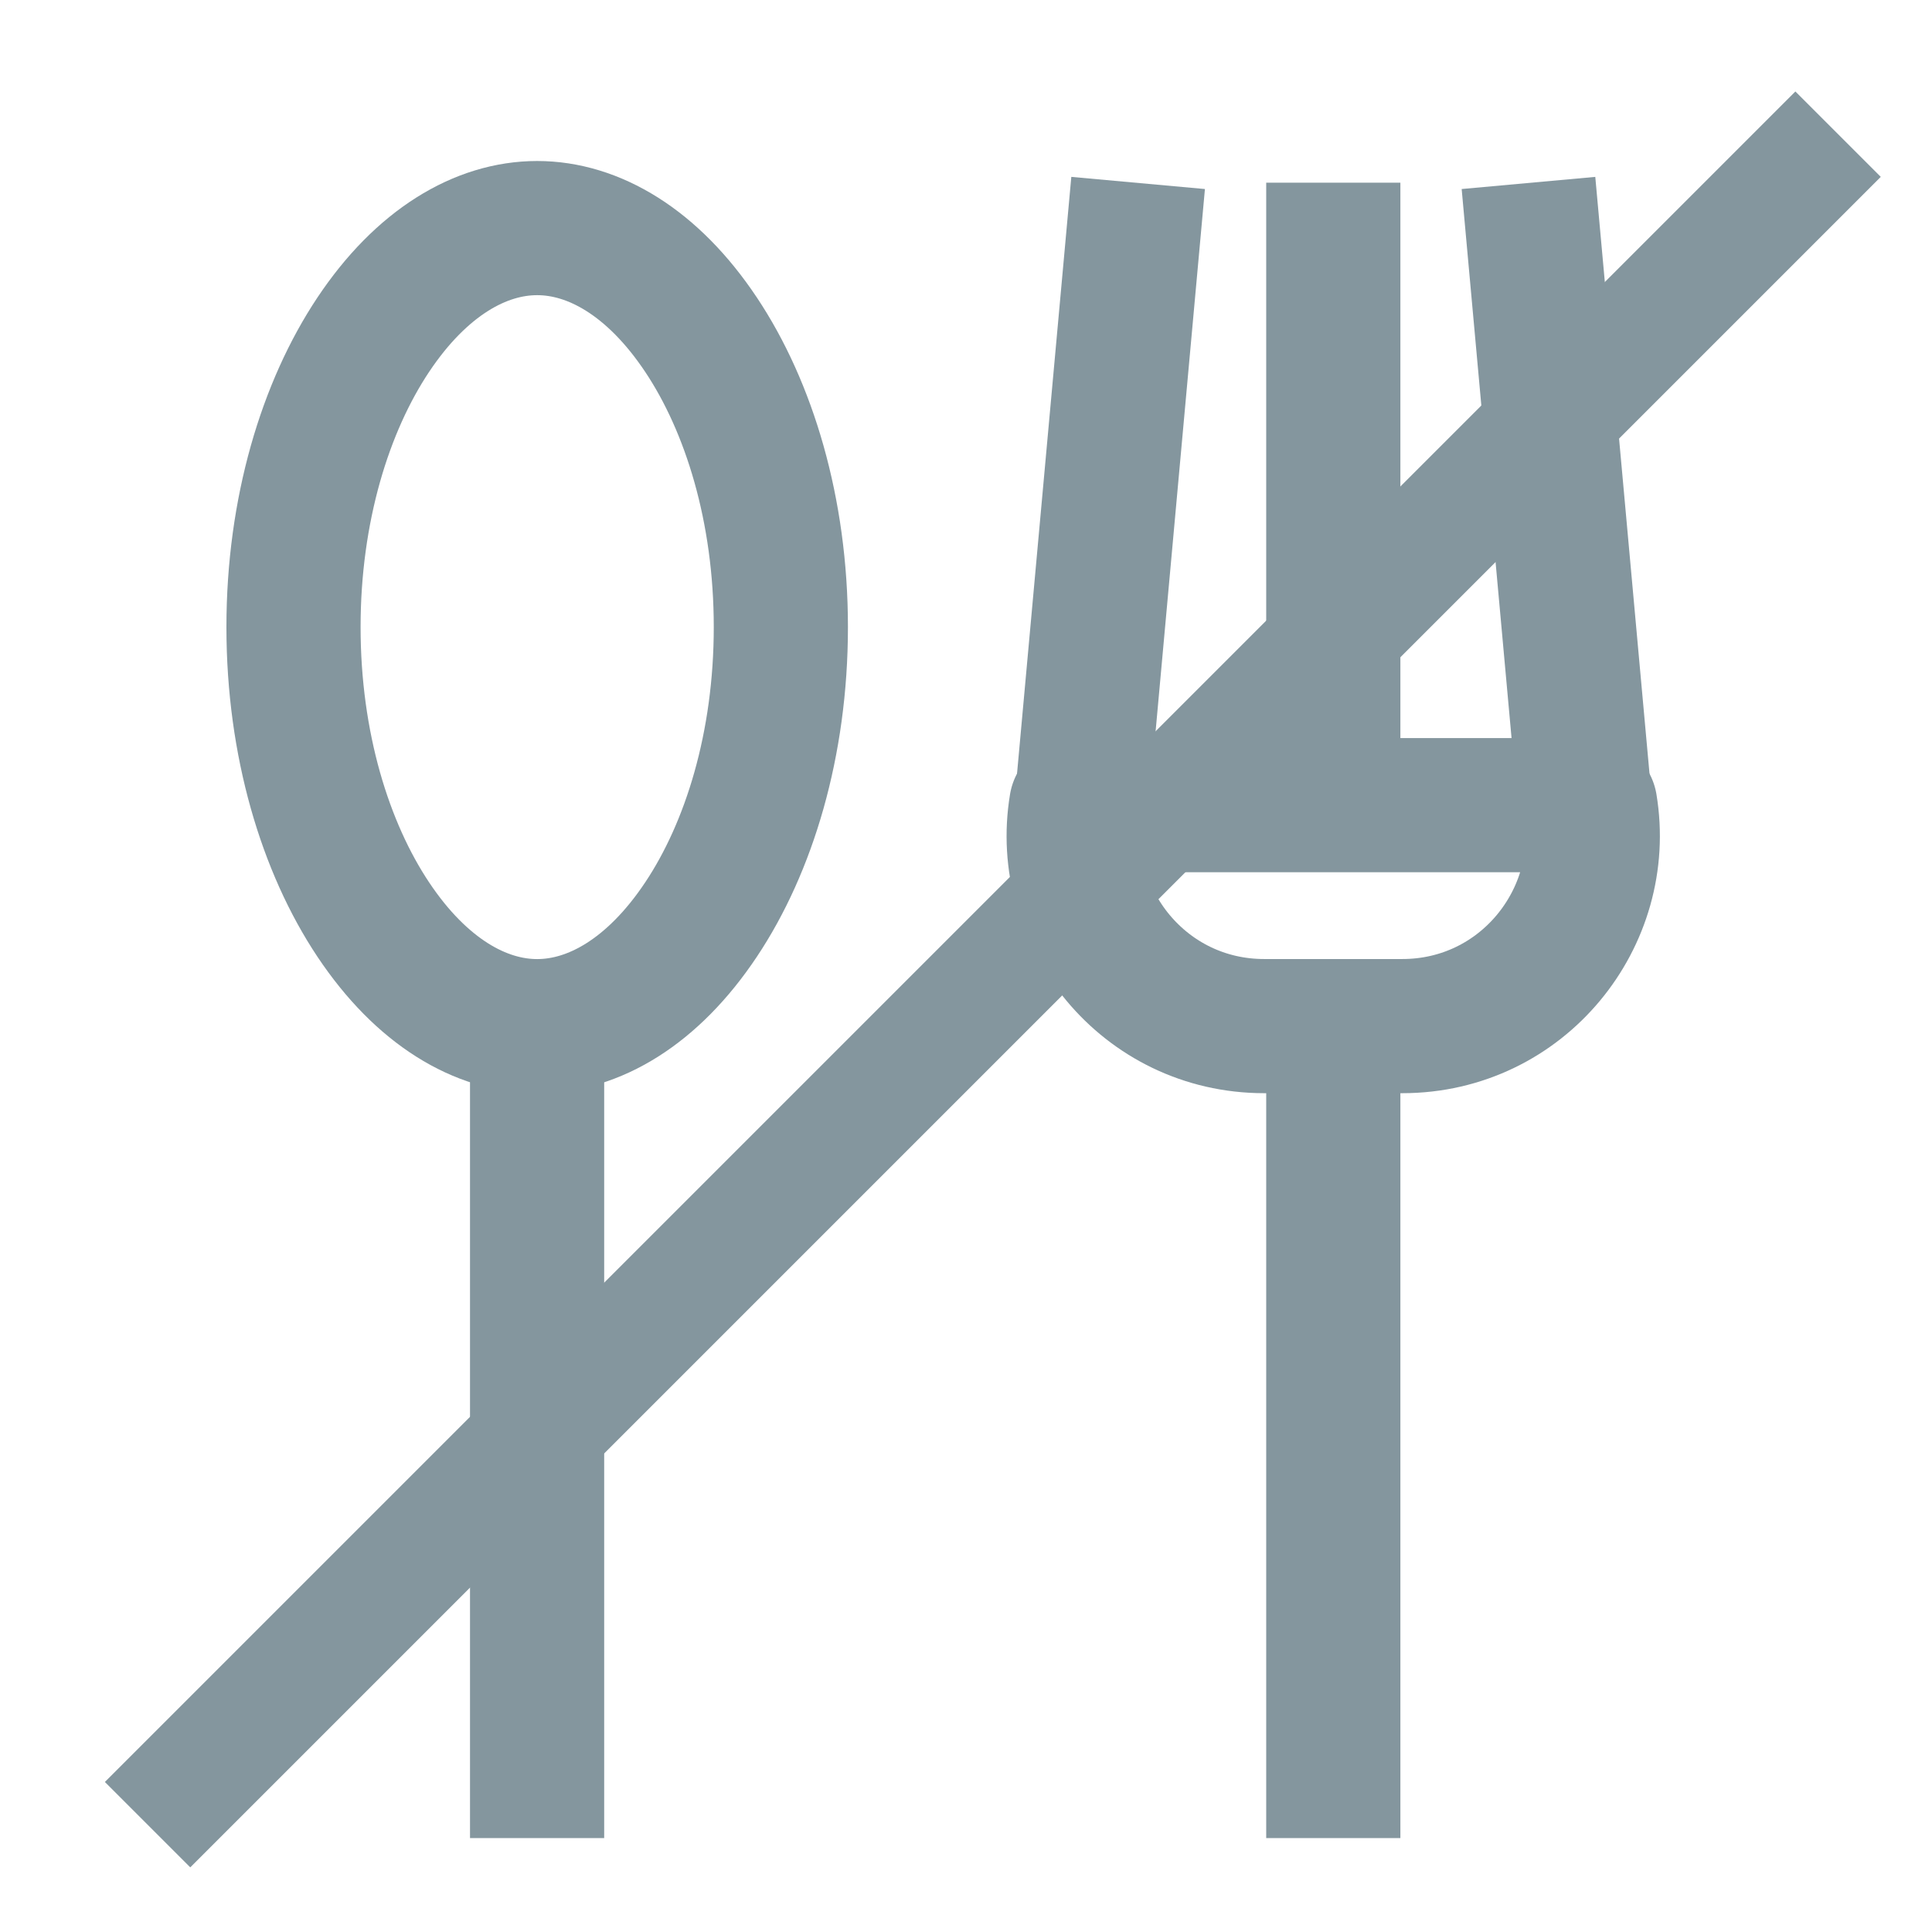 <svg width="36" height="36" viewBox="0 0 36 36" fill="none" xmlns="http://www.w3.org/2000/svg">
<path d="M10.009 4.25C11.06 4.25 12.165 4.889 13.063 6.237C13.957 7.577 14.55 9.499 14.55 11.685C14.55 13.872 13.957 15.794 13.063 17.134C12.165 18.482 11.06 19.121 10.009 19.121C8.958 19.121 7.854 18.482 6.955 17.134C6.062 15.794 5.469 13.872 5.469 11.685C5.469 9.499 6.062 7.577 6.955 6.237C7.854 4.889 8.958 4.25 10.009 4.25Z" stroke="#84969E" stroke-width="2.5"/>
<path d="M10.008 20.371L10.008 33" stroke="#84969E" stroke-width="2.5" stroke-linecap="square"/>
<path d="M29.632 15.003C29.981 17.1 28.37 19.12 26.131 19.12H23.555C21.316 19.12 19.704 17.1 20.054 15.003H29.632Z" stroke="#84969E" stroke-width="2.5" stroke-linejoin="round"/>
<path d="M24.844 14.029V4.654" stroke="#84969E" stroke-width="2.5" stroke-linecap="square"/>
<path d="M20.156 14.966L21.094 4.654" stroke="#84969E" stroke-width="2.5" stroke-linecap="square"/>
<path d="M29.531 14.966L28.594 4.654" stroke="#84969E" stroke-width="2.5" stroke-linecap="square"/>
<path d="M24.844 19.544L24.844 33" stroke="#84969E" stroke-width="2.5" stroke-linecap="square"/>
<path d="M34.25 2.5L2.75 34" stroke="#84969E" stroke-width="2.25"/>
</svg>
